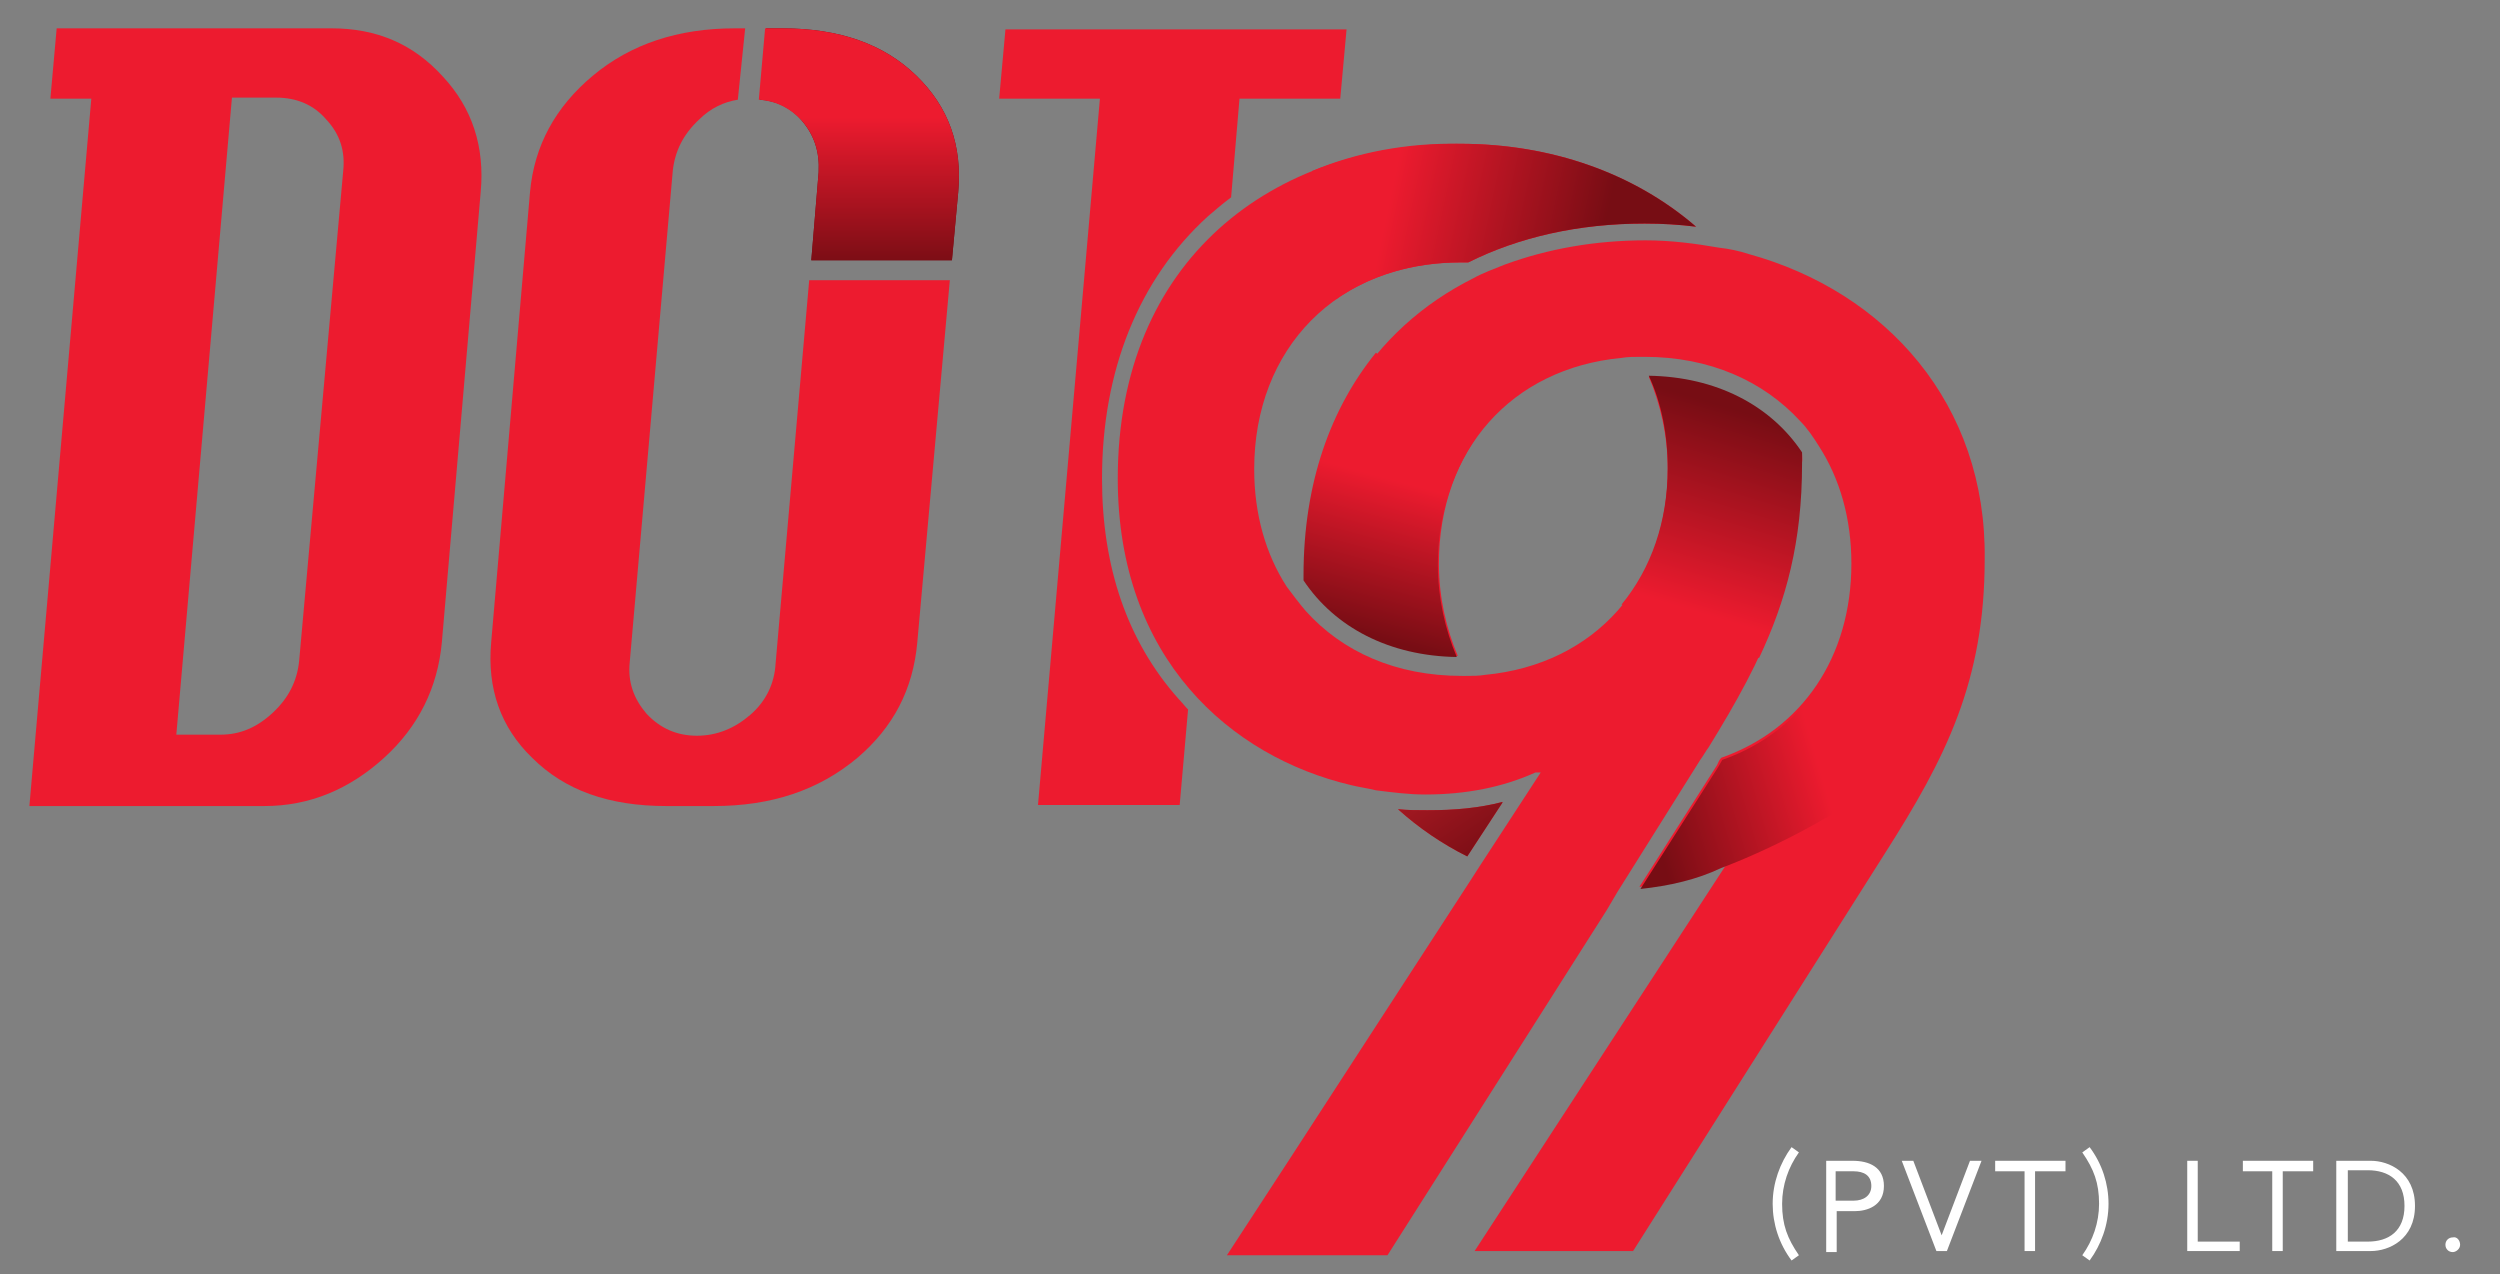 <?xml version="1.0" encoding="utf-8"?>
<!-- Generator: Adobe Illustrator 22.0.1, SVG Export Plug-In . SVG Version: 6.00 Build 0)  -->
<svg version="1.1" id="Layer_1" xmlns="http://www.w3.org/2000/svg" xmlns:xlink="http://www.w3.org/1999/xlink" x="0px" y="0px"
	 viewBox="0 0 238.2 121.4" style="enable-background:new 0 0 238.2 121.4;" xml:space="preserve">
<rect x="0" y="0" width="238.2" height="121.4" fill="#808080" stroke="none"/>
<style type="text/css">
	.st0{clip-path:url(#SVGID_2_);fill:#ED1B2F;}
	.st1{clip-path:url(#SVGID_2_);fill:#D92632;}
	.st2{clip-path:url(#SVGID_2_);fill:#730B12;}
	.st3{clip-path:url(#SVGID_4_);fill:url(#SVGID_5_);}
	.st4{clip-path:url(#SVGID_7_);fill:#ED1B2F;}
	.st5{clip-path:url(#SVGID_7_);fill:#FFFFFF;}
	.st6{clip-path:url(#SVGID_9_);fill:url(#SVGID_10_);}
	.st7{clip-path:url(#SVGID_12_);fill:url(#SVGID_13_);}
	.st8{clip-path:url(#SVGID_15_);fill:url(#SVGID_16_);}
	.st9{clip-path:url(#SVGID_18_);fill:url(#SVGID_19_);}
	.st10{clip-path:url(#SVGID_21_);fill:url(#SVGID_22_);}
</style>
<g>
	<defs>
		<rect id="SVGID_1_" x="-335" y="-25" width="907.2" height="172.8"/>
	</defs>
	<clipPath id="SVGID_2_">
		<use xlink:href="#SVGID_1_"  style="overflow:visible;"/>
	</clipPath>
	<path class="st0" d="M45.8,18.3l-3.7,42.9c-0.4,4.3-2.2,8-5.5,11c-3.3,3-7.1,4.6-11.4,4.6H2.8L8.7,9.4H4.8l0.6-6.7h26.2
		c4.3,0,7.8,1.5,10.6,4.6C45,10.3,46.2,14,45.8,18.3 M32.7,16.3c0.2-1.9-0.3-3.5-1.6-4.9c-1.2-1.4-2.8-2.1-4.8-2.1h-4.2l-5.3,60.7
		H21c1.9,0,3.5-0.7,5-2.1c1.5-1.4,2.3-3,2.5-4.9L32.7,16.3z"/>
	<path class="st1" d="M136,77.2c-0.9,0-1.9,0-2.8-0.1c2,1.8,4.2,3.3,6.6,4.5l3.4-5.2C140.9,77,138.6,77.2,136,77.2"/>
	<path class="st0" d="M166.6,24.2c-0.9-0.3-1.9-0.5-2.8-0.6c-2.3-0.4-4.6-0.7-7-0.7c-4.8,0-9.3,0.8-13.4,2.3c-1,0.4-2.1,0.8-3,1.3
		c-9.6,4.8-16.1,14.3-16.1,28.2c0,0.2,0,0.3,0,0.5c3,4.5,8.2,7.2,14.6,7.3c-1.1-2.6-1.8-5.6-1.8-8.8c0-10.8,6.9-18.6,17.4-19.6
		c0.6-0.1,1.2-0.1,1.8-0.1c0.1,0,0.3,0,0.4,0c6.2,0,11.3,2.3,14.8,6.1c0.7,0.7,1.3,1.6,1.8,2.4c2,3.1,3.1,6.9,3.1,11.2
		c0,8.9-4.7,15.8-12.4,18.5c-0.2,0.2-0.3,0.5-0.4,0.7l-7.4,11.6c2.8-0.3,5.4-0.9,7.7-2h0.5l-23.9,36.7h15.1l24-37.9
		c5.8-9.1,9.5-16.4,9.5-28C189.3,38.5,179.7,27.8,166.6,24.2"/>
	<path class="st0" d="M105,45.6c0-10.3,3.5-19,10.1-25c0.7-0.6,1.4-1.2,2.2-1.8l0.8-9.4h9.6l0.6-6.6H95.8l-0.6,6.6h9.6l-5.9,67.3
		h13.5l0.8-9.1c-0.3-0.3-0.6-0.7-0.9-1C107.4,61.1,105,54,105,45.6"/>
	<path class="st0" d="M73.9,63.2c-0.1,1.9-0.9,3.6-2.4,4.9c-1.5,1.3-3.2,2-5.1,2c-1.9,0-3.5-0.7-4.8-2.1c-1.2-1.4-1.8-3-1.6-4.9
		l4.1-46.8c0.2-1.9,1-3.5,2.5-4.9c1.1-1.1,2.4-1.7,3.7-1.9l0.7-6.8h-1c-5.4,0-9.9,1.5-13.5,4.5c-3.6,3-5.6,6.7-6,11.1l-3.7,42.9
		c-0.4,4.4,0.9,8.1,3.9,11c3.1,3.1,7.3,4.6,12.8,4.6H68c5.5,0,10-1.5,13.7-4.6c3.4-2.9,5.3-6.5,5.7-11l3.1-34.5H77.1L73.9,63.2z"/>
	<path class="st2" d="M76.4,11.5c1.2,1.4,1.7,3,1.6,4.9l-0.7,8.4h13.4l0.6-6.5c0.4-4.4-0.9-8.1-4-11.1c-3.1-3-7.3-4.5-12.8-4.5h-1.5
		l-0.6,6.8C73.9,9.6,75.3,10.2,76.4,11.5"/>
</g>
<g>
	<defs>
		<path id="SVGID_3_" d="M72.9,2.7l-0.6,6.8c1.6,0.1,3,0.8,4.1,2c1.2,1.4,1.7,3,1.6,4.9l-0.7,8.4h13.4l0.6-6.5
			c0.4-4.4-0.9-8.1-4-11.1c-3.1-3-7.3-4.5-12.8-4.5H72.9z"/>
	</defs>
	<clipPath id="SVGID_4_">
		<use xlink:href="#SVGID_3_"  style="overflow:visible;"/>
	</clipPath>
	
		<linearGradient id="SVGID_5_" gradientUnits="userSpaceOnUse" x1="-335" y1="147.788" x2="-334" y2="147.788" gradientTransform="matrix(0 -14.244 -14.244 0 2187.104 -4746.322)">
		<stop  offset="0" style="stop-color:#770D14"/>
		<stop  offset="1" style="stop-color:#ED1B2F"/>
	</linearGradient>
	<rect x="72.3" y="2.7" class="st3" width="19.3" height="22.1"/>
</g>
<g>
	<defs>
		<rect id="SVGID_6_" x="-335" y="-25" width="907.2" height="172.8"/>
	</defs>
	<clipPath id="SVGID_7_">
		<use xlink:href="#SVGID_6_"  style="overflow:visible;"/>
	</clipPath>
	<path class="st4" d="M171.7,43.2c-3-4.5-8.2-7.2-14.6-7.3c1.1,2.6,1.8,5.6,1.8,8.8c0,10.8-6.9,18.6-17.4,19.6
		c-0.6,0.1-1.2,0.1-1.8,0.1c-0.1,0-0.3,0-0.4,0c-6.3,0-11.4-2.3-14.9-6.2c-0.6-0.7-1.2-1.5-1.8-2.3c-2-3.1-3.1-6.9-3.1-11.2
		c0-11.5,7.9-19.7,19.7-19.7c0.2,0,0.5,0,0.7,0c4.8-2.4,10.5-3.7,16.8-3.7c1.7,0,3.3,0.1,4.9,0.3c-5.9-5.1-13.8-7.9-22.5-7.9
		c-17.8,0-32.6,11-32.6,31.9c0,17.2,10.8,26.5,22.2,29.2c0.8,0.2,1.6,0.3,2.4,0.5c1.6,0.2,3.1,0.4,4.7,0.4c3.9,0,7.4-0.7,10.5-2.1
		h0.5l-5.8,8.9l-0.9,1.4l-17.2,26.5l-6,9.2h15.3l11.5-18.1l9.4-14.8l1-1.7l7.4-11.8l0.5-0.8c0.3-0.4,0.5-0.8,0.8-1.2
		c5.3-8.6,8.8-15.7,8.8-26.8C171.8,43.9,171.7,43.5,171.7,43.2"/>
	<path class="st5" d="M170.7,120.1c-1.2-1.6-1.8-3.5-1.8-5.4c0-2,0.7-3.9,1.8-5.4l0.7,0.5c-1,1.4-1.6,3.1-1.6,4.9
		c0,2,0.5,3.3,1.6,4.9L170.7,120.1z"/>
	<path class="st5" d="M173.9,110.6h2.6c1.6,0,3,0.6,3,2.4c0,1.9-1.6,2.4-2.8,2.4h-1.7v3.9h-1V110.6z M174.9,114.4h1.7
		c1,0,1.7-0.5,1.7-1.4c0-1-0.7-1.4-1.7-1.4h-1.7V114.4z"/>
	<polygon class="st5" points="181.2,110.6 182.3,110.6 185,117.7 185,117.7 187.7,110.6 188.8,110.6 185.5,119.2 184.5,119.2 	"/>
	<polygon class="st5" points="196.8,111.6 193.9,111.6 193.9,119.2 192.9,119.2 192.9,111.6 190.1,111.6 190.1,110.6 196.8,110.6 	
		"/>
	<path class="st5" d="M199.1,109.3c1.2,1.6,1.8,3.5,1.8,5.4c0,2-0.7,3.9-1.8,5.4l-0.7-0.5c1-1.4,1.6-3.1,1.6-4.9
		c0-2-0.5-3.3-1.6-4.9L199.1,109.3z"/>
	<polygon class="st5" points="208.4,110.6 209.4,110.6 209.4,118.3 213.4,118.3 213.4,119.2 208.4,119.2 	"/>
	<polygon class="st5" points="220.4,111.6 217.5,111.6 217.5,119.2 216.5,119.2 216.5,111.6 213.7,111.6 213.7,110.6 220.4,110.6 	
		"/>
	<path class="st5" d="M222.6,110.6h3.3c1.7,0,4.2,1.1,4.2,4.3c0,3.2-2.5,4.3-4.2,4.3h-3.3V110.6z M223.7,118.3h1.9
		c2,0,3.5-1,3.5-3.4s-1.5-3.4-3.5-3.4h-1.9V118.3z"/>
	<path class="st5" d="M234.4,118.6c0,0.4-0.4,0.7-0.7,0.7c-0.4,0-0.7-0.3-0.7-0.7c0-0.4,0.3-0.7,0.7-0.7
		C234.1,117.8,234.4,118.2,234.4,118.6"/>
</g>
<g>
	<defs>
		<path id="SVGID_8_" d="M158.9,44.6c0,5.1-1.6,9.6-4.4,13c3.8,1.5,9.8,3.8,13.1,5.1c2.6-5.5,4.1-11.1,4.1-18.5c0-0.4,0-0.7,0-1.1
			c-3-4.5-8.2-7.2-14.6-7.3C158.3,38.4,158.9,41.4,158.9,44.6"/>
	</defs>
	<clipPath id="SVGID_9_">
		<use xlink:href="#SVGID_8_"  style="overflow:visible;"/>
	</clipPath>
	
		<linearGradient id="SVGID_10_" gradientUnits="userSpaceOnUse" x1="-335" y1="147.823" x2="-334" y2="147.823" gradientTransform="matrix(-5.616 18.72 18.72 5.616 -4482.472 5480.268)">
		<stop  offset="0" style="stop-color:#770D14"/>
		<stop  offset="1" style="stop-color:#ED1B2F"/>
	</linearGradient>
	<polygon class="st6" points="179.2,38.1 170.3,67.4 147.1,60.5 155.9,31.1 	"/>
</g>
<g>
	<defs>
		<path id="SVGID_11_" d="M125,16.3l2.3,12.2c3.2-2.2,7.2-3.5,11.9-3.5c0.2,0,0.5,0,0.7,0c4.8-2.4,10.5-3.7,16.8-3.7
			c1.7,0,3.3,0.1,4.9,0.3c-5.9-5.1-13.8-7.9-22.5-7.9C134.1,13.6,129.3,14.5,125,16.3"/>
	</defs>
	<clipPath id="SVGID_12_">
		<use xlink:href="#SVGID_11_"  style="overflow:visible;"/>
	</clipPath>
	
		<linearGradient id="SVGID_13_" gradientUnits="userSpaceOnUse" x1="-335" y1="147.718" x2="-334" y2="147.718" gradientTransform="matrix(-20.206 -4.301 -4.301 20.206 -5981.02 -4402.402)">
		<stop  offset="0" style="stop-color:#770D14"/>
		<stop  offset="1" style="stop-color:#ED1B2F"/>
	</linearGradient>
	<polygon class="st7" points="160.1,35.9 122,27.8 126.6,6.2 164.7,14.3 	"/>
</g>
<g>
	<defs>
		<path id="SVGID_14_" d="M136,77.2c-0.9,0-1.9,0-2.8-0.1c2,1.8,4.2,3.3,6.6,4.5l3.4-5.2C140.9,77,138.6,77.2,136,77.2"/>
	</defs>
	<clipPath id="SVGID_15_">
		<use xlink:href="#SVGID_14_"  style="overflow:visible;"/>
	</clipPath>
	
		<linearGradient id="SVGID_16_" gradientUnits="userSpaceOnUse" x1="-335" y1="147.862" x2="-334" y2="147.862" gradientTransform="matrix(-11.605 -16.937 -16.937 11.605 -1242.515 -7306.926)">
		<stop  offset="0" style="stop-color:#770D14"/>
		<stop  offset="1" style="stop-color:#D92632"/>
	</linearGradient>
	<polygon class="st8" points="136.3,86.3 130.7,78.1 139.9,71.7 145.5,79.9 	"/>
</g>
<g>
	<defs>
		<path id="SVGID_17_" d="M124.2,54.8c0,0.2,0,0.3,0,0.5c3,4.5,8.2,7.2,14.6,7.3c-1.1-2.6-1.8-5.6-1.8-8.8c0-4.6,1.3-8.6,3.5-11.9
			c-2.8-2.5-6.9-6.2-9.4-8.3C126.8,38.9,124.2,46,124.2,54.8"/>
	</defs>
	<clipPath id="SVGID_18_">
		<use xlink:href="#SVGID_17_"  style="overflow:visible;"/>
	</clipPath>
	
		<linearGradient id="SVGID_19_" gradientUnits="userSpaceOnUse" x1="-335" y1="147.883" x2="-334" y2="147.883" gradientTransform="matrix(3.936 -14.402 -14.402 -3.936 3577.358 -4182.471)">
		<stop  offset="0" style="stop-color:#770D14"/>
		<stop  offset="1" style="stop-color:#ED1B2F"/>
	</linearGradient>
	<polygon class="st9" points="116.8,60.7 125.3,29.6 147.9,35.7 139.4,66.8 	"/>
</g>
<g>
	<defs>
		<path id="SVGID_20_" d="M164.1,72.4c-0.1,0.2-0.3,0.5-0.4,0.7l-7.4,11.6c2.8-0.3,5.4-0.9,7.7-2c0,0,8.9-3.2,16.4-9.1l-6.9-8.7
			C171.4,68.4,168.1,71,164.1,72.4"/>
	</defs>
	<clipPath id="SVGID_21_">
		<use xlink:href="#SVGID_20_"  style="overflow:visible;"/>
	</clipPath>
	
		<linearGradient id="SVGID_22_" gradientUnits="userSpaceOnUse" x1="-335" y1="147.757" x2="-334" y2="147.757" gradientTransform="matrix(16.153 -4.705 -4.705 -16.153 6263.77 888.634)">
		<stop  offset="0" style="stop-color:#770D14"/>
		<stop  offset="1" style="stop-color:#ED1B2F"/>
	</linearGradient>
	<polygon class="st10" points="151,66.4 178.5,58.4 185.7,83.2 158.2,91.2 	"/>
</g>
</svg>
